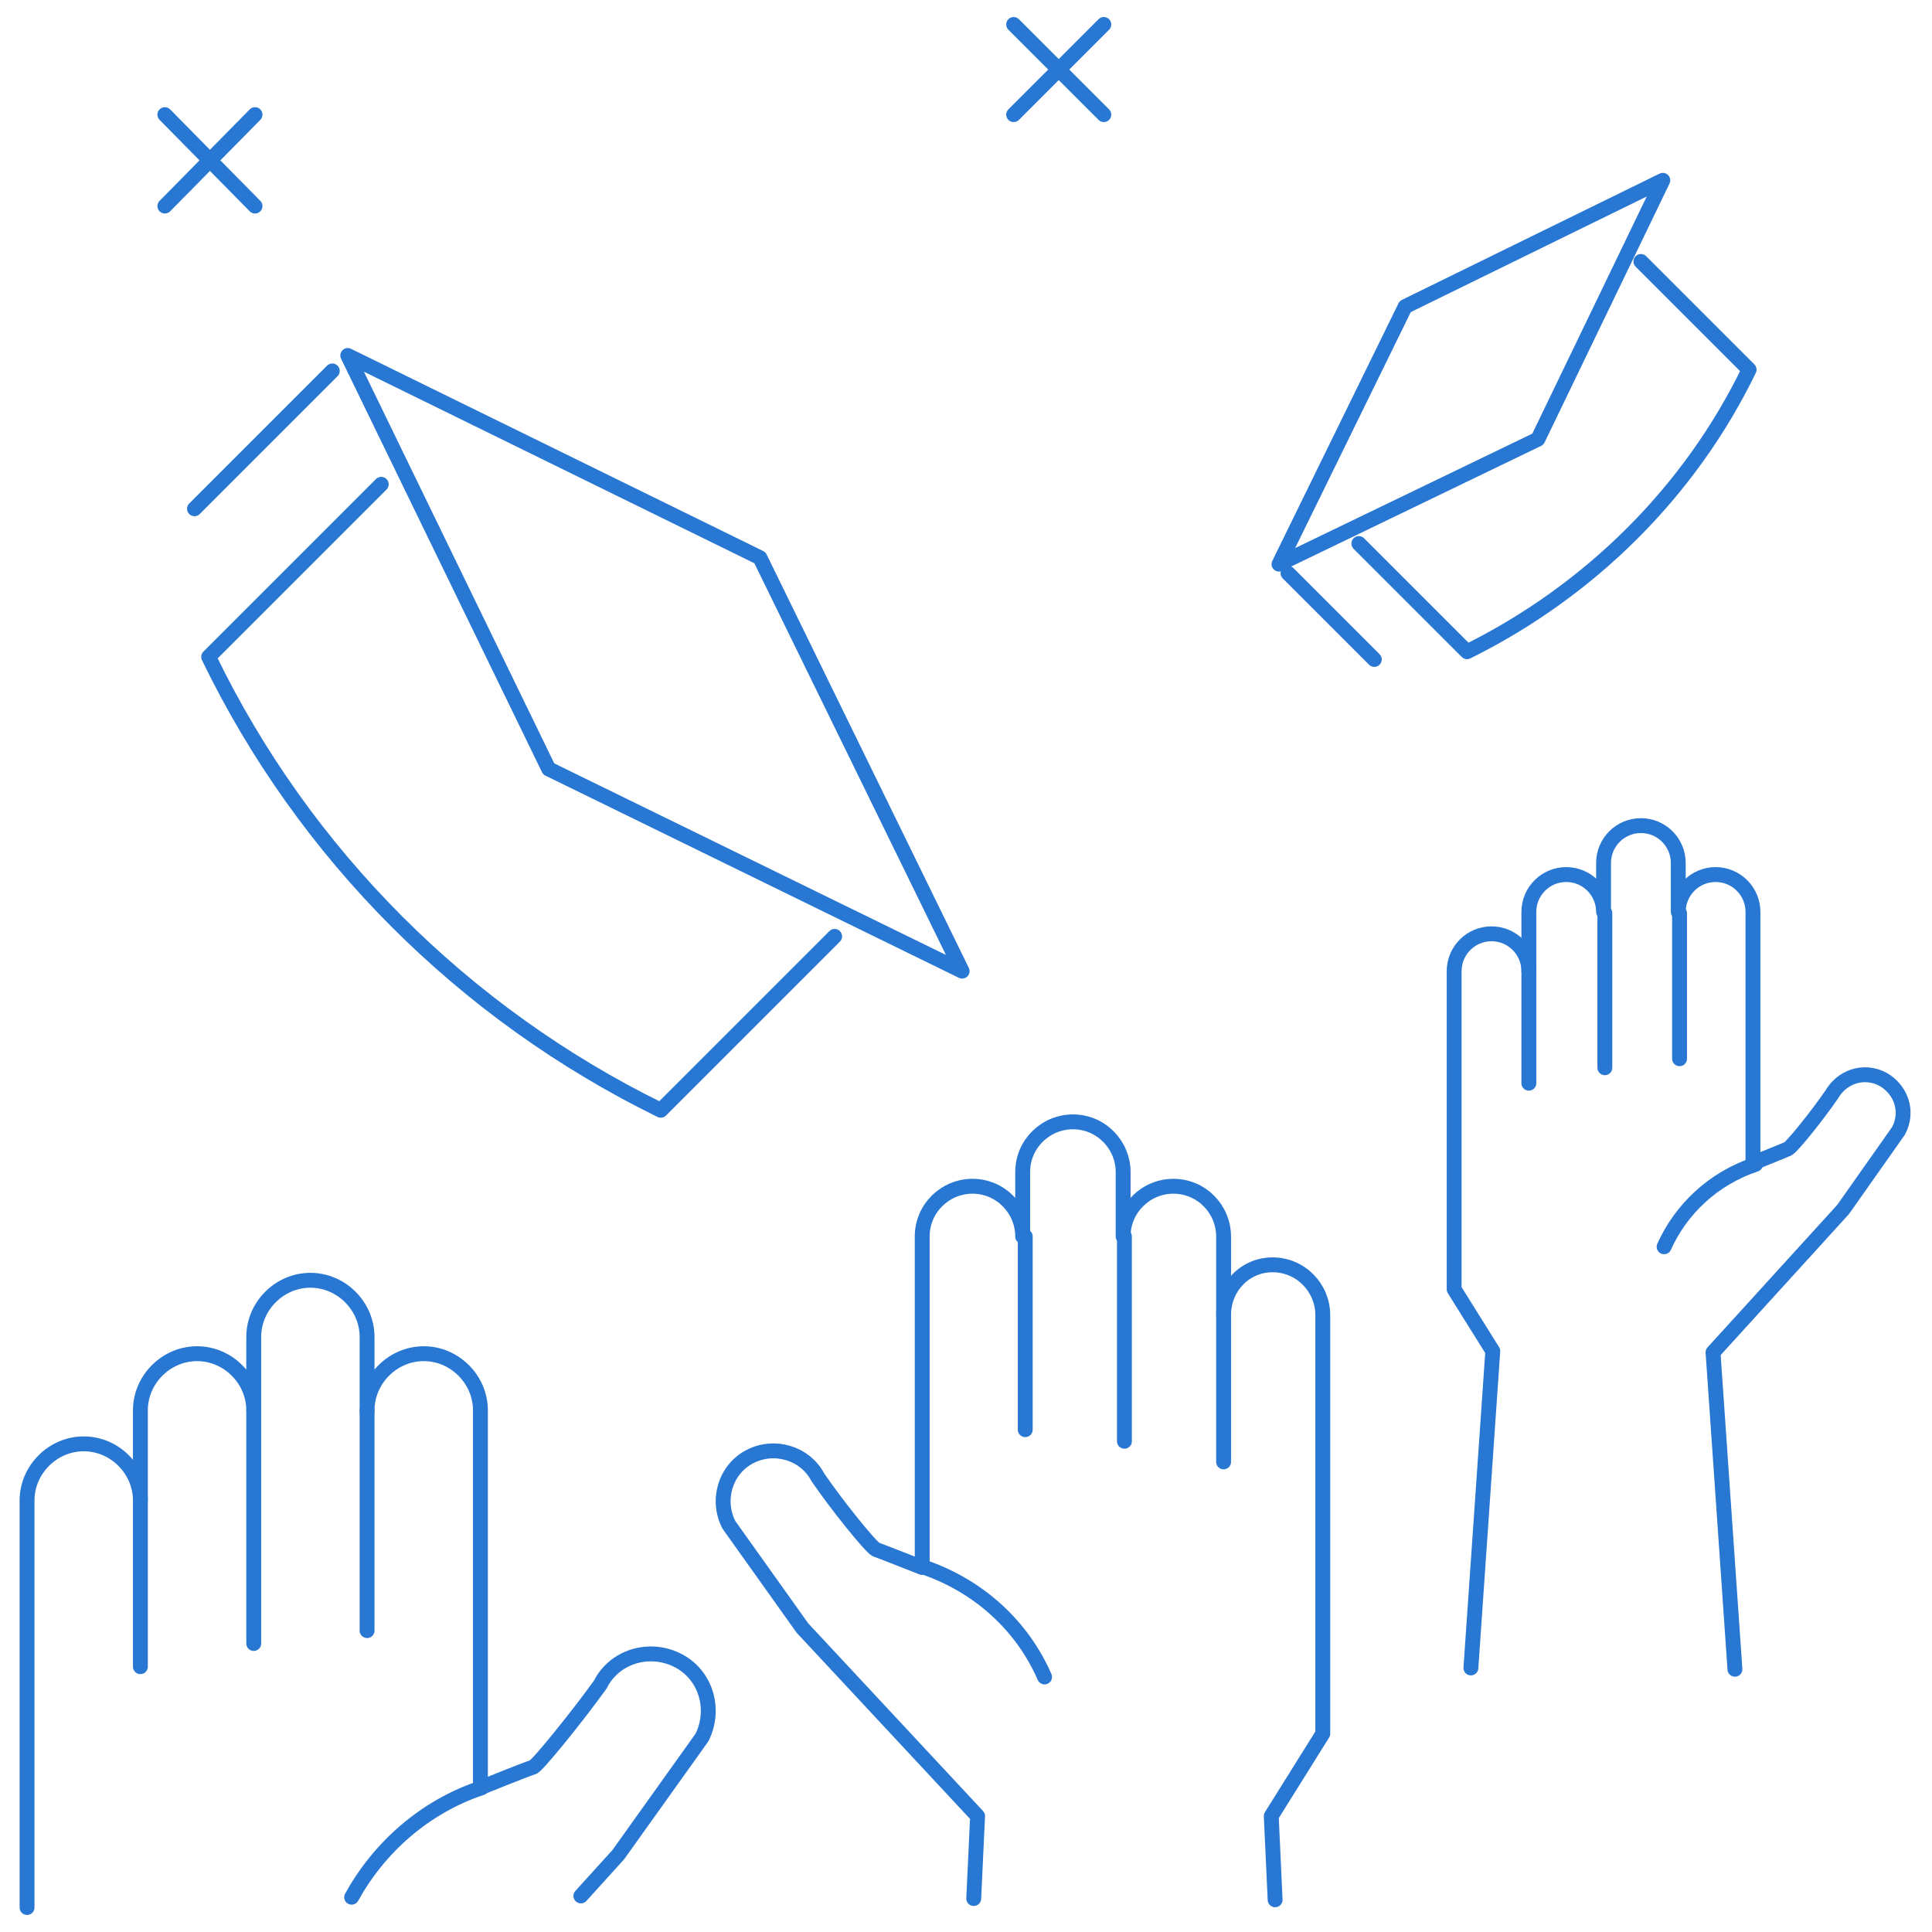 <?xml version="1.0" encoding="utf-8"?>
<!-- Generator: Adobe Illustrator 24.1.1, SVG Export Plug-In . SVG Version: 6.00 Build 0)  -->
<svg version="1.1" id="圖層_1" xmlns="http://www.w3.org/2000/svg" xmlns:xlink="http://www.w3.org/1999/xlink" x="0px" y="0px"
	 viewBox="0 0 150 150" enable-background="new 0 0 150 150" xml:space="preserve">
<g>
	<g>
		<g id="XMLID_108_">
			
				<polygon id="XMLID_111_" fill="none" stroke="#2877D3" stroke-width="1.155" stroke-linecap="round" stroke-linejoin="round" stroke-miterlimit="10" points="
				119.4,34.1 99.3,43.8 109.1,23.8 129.1,14 			"/>
			
				<path id="XMLID_110_" fill="none" stroke="#2877D3" stroke-width="1.155" stroke-linecap="round" stroke-linejoin="round" stroke-miterlimit="10" d="
				M105.5,42.2l8.4,8.4l0,0c9.5-4.7,17.3-12.4,21.9-21.9l0,0l-8.4-8.4"/>
			
				<line id="XMLID_109_" fill="none" stroke="#2877D3" stroke-width="1.155" stroke-linecap="round" stroke-linejoin="round" stroke-miterlimit="10" x1="100" y1="44.5" x2="106.7" y2="51.2"/>
		</g>
		<g id="XMLID_104_">
			
				<polygon id="XMLID_107_" fill="none" stroke="#2877D3" stroke-width="1.155" stroke-linecap="round" stroke-linejoin="round" stroke-miterlimit="10" points="
				42.6,59.7 27,27.6 59,43.3 74.7,75.4 			"/>
			
				<path id="XMLID_106_" fill="none" stroke="#2877D3" stroke-width="1.155" stroke-linecap="round" stroke-linejoin="round" stroke-miterlimit="10" d="
				M29.6,37.6L16.2,51l0,0C23.6,66.3,36,78.7,51.3,86.2l0,0l13.5-13.5"/>
			
				<line id="XMLID_105_" fill="none" stroke="#2877D3" stroke-width="1.155" stroke-linecap="round" stroke-linejoin="round" stroke-miterlimit="10" x1="25.8" y1="28.8" x2="15.1" y2="39.5"/>
		</g>
		<g id="XMLID_101_">
			
				<line id="XMLID_103_" fill="none" stroke="#2877D3" stroke-width="1.155" stroke-linecap="round" stroke-linejoin="round" stroke-miterlimit="10" x1="85.7" y1="1.9" x2="78.7" y2="8.9"/>
			
				<line id="XMLID_102_" fill="none" stroke="#2877D3" stroke-width="1.155" stroke-linecap="round" stroke-linejoin="round" stroke-miterlimit="10" x1="85.7" y1="8.9" x2="78.7" y2="1.9"/>
		</g>
		<g id="XMLID_98_">
			
				<line id="XMLID_100_" fill="none" stroke="#2877D3" stroke-width="1.155" stroke-linecap="round" stroke-linejoin="round" stroke-miterlimit="10" x1="19.8" y1="8.9" x2="12.8" y2="16"/>
			
				<line id="XMLID_99_" fill="none" stroke="#2877D3" stroke-width="1.155" stroke-linecap="round" stroke-linejoin="round" stroke-miterlimit="10" x1="19.8" y1="16" x2="12.8" y2="8.9"/>
		</g>
		
			<path id="XMLID_97_" fill="none" stroke="#2877D3" stroke-width="1.155" stroke-linecap="round" stroke-linejoin="round" stroke-miterlimit="10" d="
			M118.7,75.4v-4.6c0-1.6,1.3-2.9,2.9-2.9c1.6,0,2.9,1.3,2.9,2.9v-3.8c0-1.6,1.3-2.9,2.9-2.9l0,0c1.6,0,2.9,1.3,2.9,2.9v3.8
			c0-1.6,1.3-2.9,2.9-2.9c1.6,0,2.9,1.3,2.9,2.9v10.4l0,0l0,3.9l0-0.8l0,6c0,0,2.5-1,2.7-1.1c0.3-0.1,2.3-2.6,3.4-4.2
			c0.8-1.4,2.5-2,4-1.2c1.4,0.8,2,2.5,1.2,4l-4.3,6.1l-10.1,11.1l1.7,24.6"/>
		
			<path id="XMLID_64_" fill="none" stroke="#2877D3" stroke-width="1.155" stroke-linecap="round" stroke-linejoin="round" stroke-miterlimit="10" d="
			M114.2,129.5l1.7-24.6l-3-4.8V81.1l0,0v-5.7c0-1.6,1.3-2.9,2.9-2.9h0c1.6,0,2.9,1.3,2.9,2.9"/>
		
			<line id="XMLID_63_" fill="none" stroke="#2877D3" stroke-width="1.155" stroke-linecap="round" stroke-linejoin="round" stroke-miterlimit="10" x1="130.4" y1="70.9" x2="130.4" y2="82.2"/>
		
			<line id="XMLID_62_" fill="none" stroke="#2877D3" stroke-width="1.155" stroke-linecap="round" stroke-linejoin="round" stroke-miterlimit="10" x1="124.6" y1="70.9" x2="124.6" y2="82.9"/>
		
			<path id="XMLID_61_" fill="none" stroke="#2877D3" stroke-width="1.155" stroke-linecap="round" stroke-linejoin="round" stroke-miterlimit="10" d="
			M136.3,90.4c-3.3,1.1-5.8,3.5-7.1,6.4"/>
		
			<line id="XMLID_60_" fill="none" stroke="#2877D3" stroke-width="1.155" stroke-linecap="round" stroke-linejoin="round" stroke-miterlimit="10" x1="118.7" y1="75.6" x2="118.7" y2="84.1"/>
		
			<path id="XMLID_59_" fill="none" stroke="#2877D3" stroke-width="1.155" stroke-linecap="round" stroke-linejoin="round" stroke-miterlimit="10" d="
			M95,102v-6c0-2.1-1.7-3.9-3.9-3.9c-2.1,0-3.9,1.7-3.9,3.9v-5c0-2.1-1.7-3.9-3.9-3.9h0c-2.1,0-3.9,1.7-3.9,3.9v5
			c0-2.1-1.7-3.9-3.9-3.9c-2.1,0-3.9,1.7-3.9,3.9v13.7l0,0l0,5.1l0-1l0,7.9c0,0-3.3-1.3-3.6-1.4c-0.4-0.2-3-3.4-4.5-5.6
			c-1-1.9-3.4-2.6-5.3-1.6c-1.9,1-2.6,3.4-1.6,5.3l5.7,8L75.9,141l-0.3,6.4"/>
		
			<path id="XMLID_58_" fill="none" stroke="#2877D3" stroke-width="1.155" stroke-linecap="round" stroke-linejoin="round" stroke-miterlimit="10" d="
			M99,147.5l-0.3-6.5l4-6.4v-25l0,0v-7.5c0-2.1-1.7-3.9-3.9-3.9h0c-2.1,0-3.8,1.7-3.8,3.9"/>
		
			<line id="XMLID_57_" fill="none" stroke="#2877D3" stroke-width="1.155" stroke-linecap="round" stroke-linejoin="round" stroke-miterlimit="10" x1="79.6" y1="96" x2="79.6" y2="111"/>
		
			<line id="XMLID_56_" fill="none" stroke="#2877D3" stroke-width="1.155" stroke-linecap="round" stroke-linejoin="round" stroke-miterlimit="10" x1="87.3" y1="96" x2="87.3" y2="111.9"/>
		
			<path id="XMLID_55_" fill="none" stroke="#2877D3" stroke-width="1.155" stroke-linecap="round" stroke-linejoin="round" stroke-miterlimit="10" d="
			M71.8,121.7c4.3,1.5,7.6,4.6,9.3,8.5"/>
		
			<line id="XMLID_54_" fill="none" stroke="#2877D3" stroke-width="1.155" stroke-linecap="round" stroke-linejoin="round" stroke-miterlimit="10" x1="95" y1="102.2" x2="95" y2="113.5"/>
		
			<path id="XMLID_53_" fill="none" stroke="#2877D3" stroke-width="1.155" stroke-linecap="round" stroke-linejoin="round" stroke-miterlimit="10" d="
			M10.9,116.4v-6.9c0-2.4,2-4.4,4.4-4.4c2.4,0,4.4,2,4.4,4.4v-5.7c0-2.4,2-4.4,4.4-4.4h0c2.4,0,4.4,2,4.4,4.4v5.7
			c0-2.4,2-4.4,4.4-4.4s4.4,2,4.4,4.4v15.6l0,0l0,5.8l0-1.1l0,9c0,0,3.7-1.5,4.1-1.6c0.4-0.2,3.4-3.9,5.2-6.4c1.1-2.2,3.8-3,6-1.9
			s3,3.8,1.9,6l-6.5,9.1l-2.9,3.2"/>
		
			<path id="XMLID_52_" fill="none" stroke="#2877D3" stroke-width="1.155" stroke-linecap="round" stroke-linejoin="round" stroke-miterlimit="10" d="
			M2.1,148.1V125l0,0v-8.5c0-2.4,2-4.4,4.4-4.4h0c2.4,0,4.4,2,4.4,4.4"/>
		
			<line id="XMLID_51_" fill="none" stroke="#2877D3" stroke-width="1.155" stroke-linecap="round" stroke-linejoin="round" stroke-miterlimit="10" x1="28.5" y1="109.5" x2="28.5" y2="126.6"/>
		
			<line id="XMLID_50_" fill="none" stroke="#2877D3" stroke-width="1.155" stroke-linecap="round" stroke-linejoin="round" stroke-miterlimit="10" x1="19.7" y1="109.5" x2="19.7" y2="127.6"/>
		
			<path id="XMLID_49_" fill="none" stroke="#2877D3" stroke-width="1.155" stroke-linecap="round" stroke-linejoin="round" stroke-miterlimit="10" d="
			M37.4,138.8c-4.5,1.5-8,4.7-10.1,8.5"/>
		
			<line id="XMLID_48_" fill="none" stroke="#2877D3" stroke-width="1.155" stroke-linecap="round" stroke-linejoin="round" stroke-miterlimit="10" x1="10.9" y1="116.6" x2="10.9" y2="129.4"/>
	</g>
</g>
</svg>
